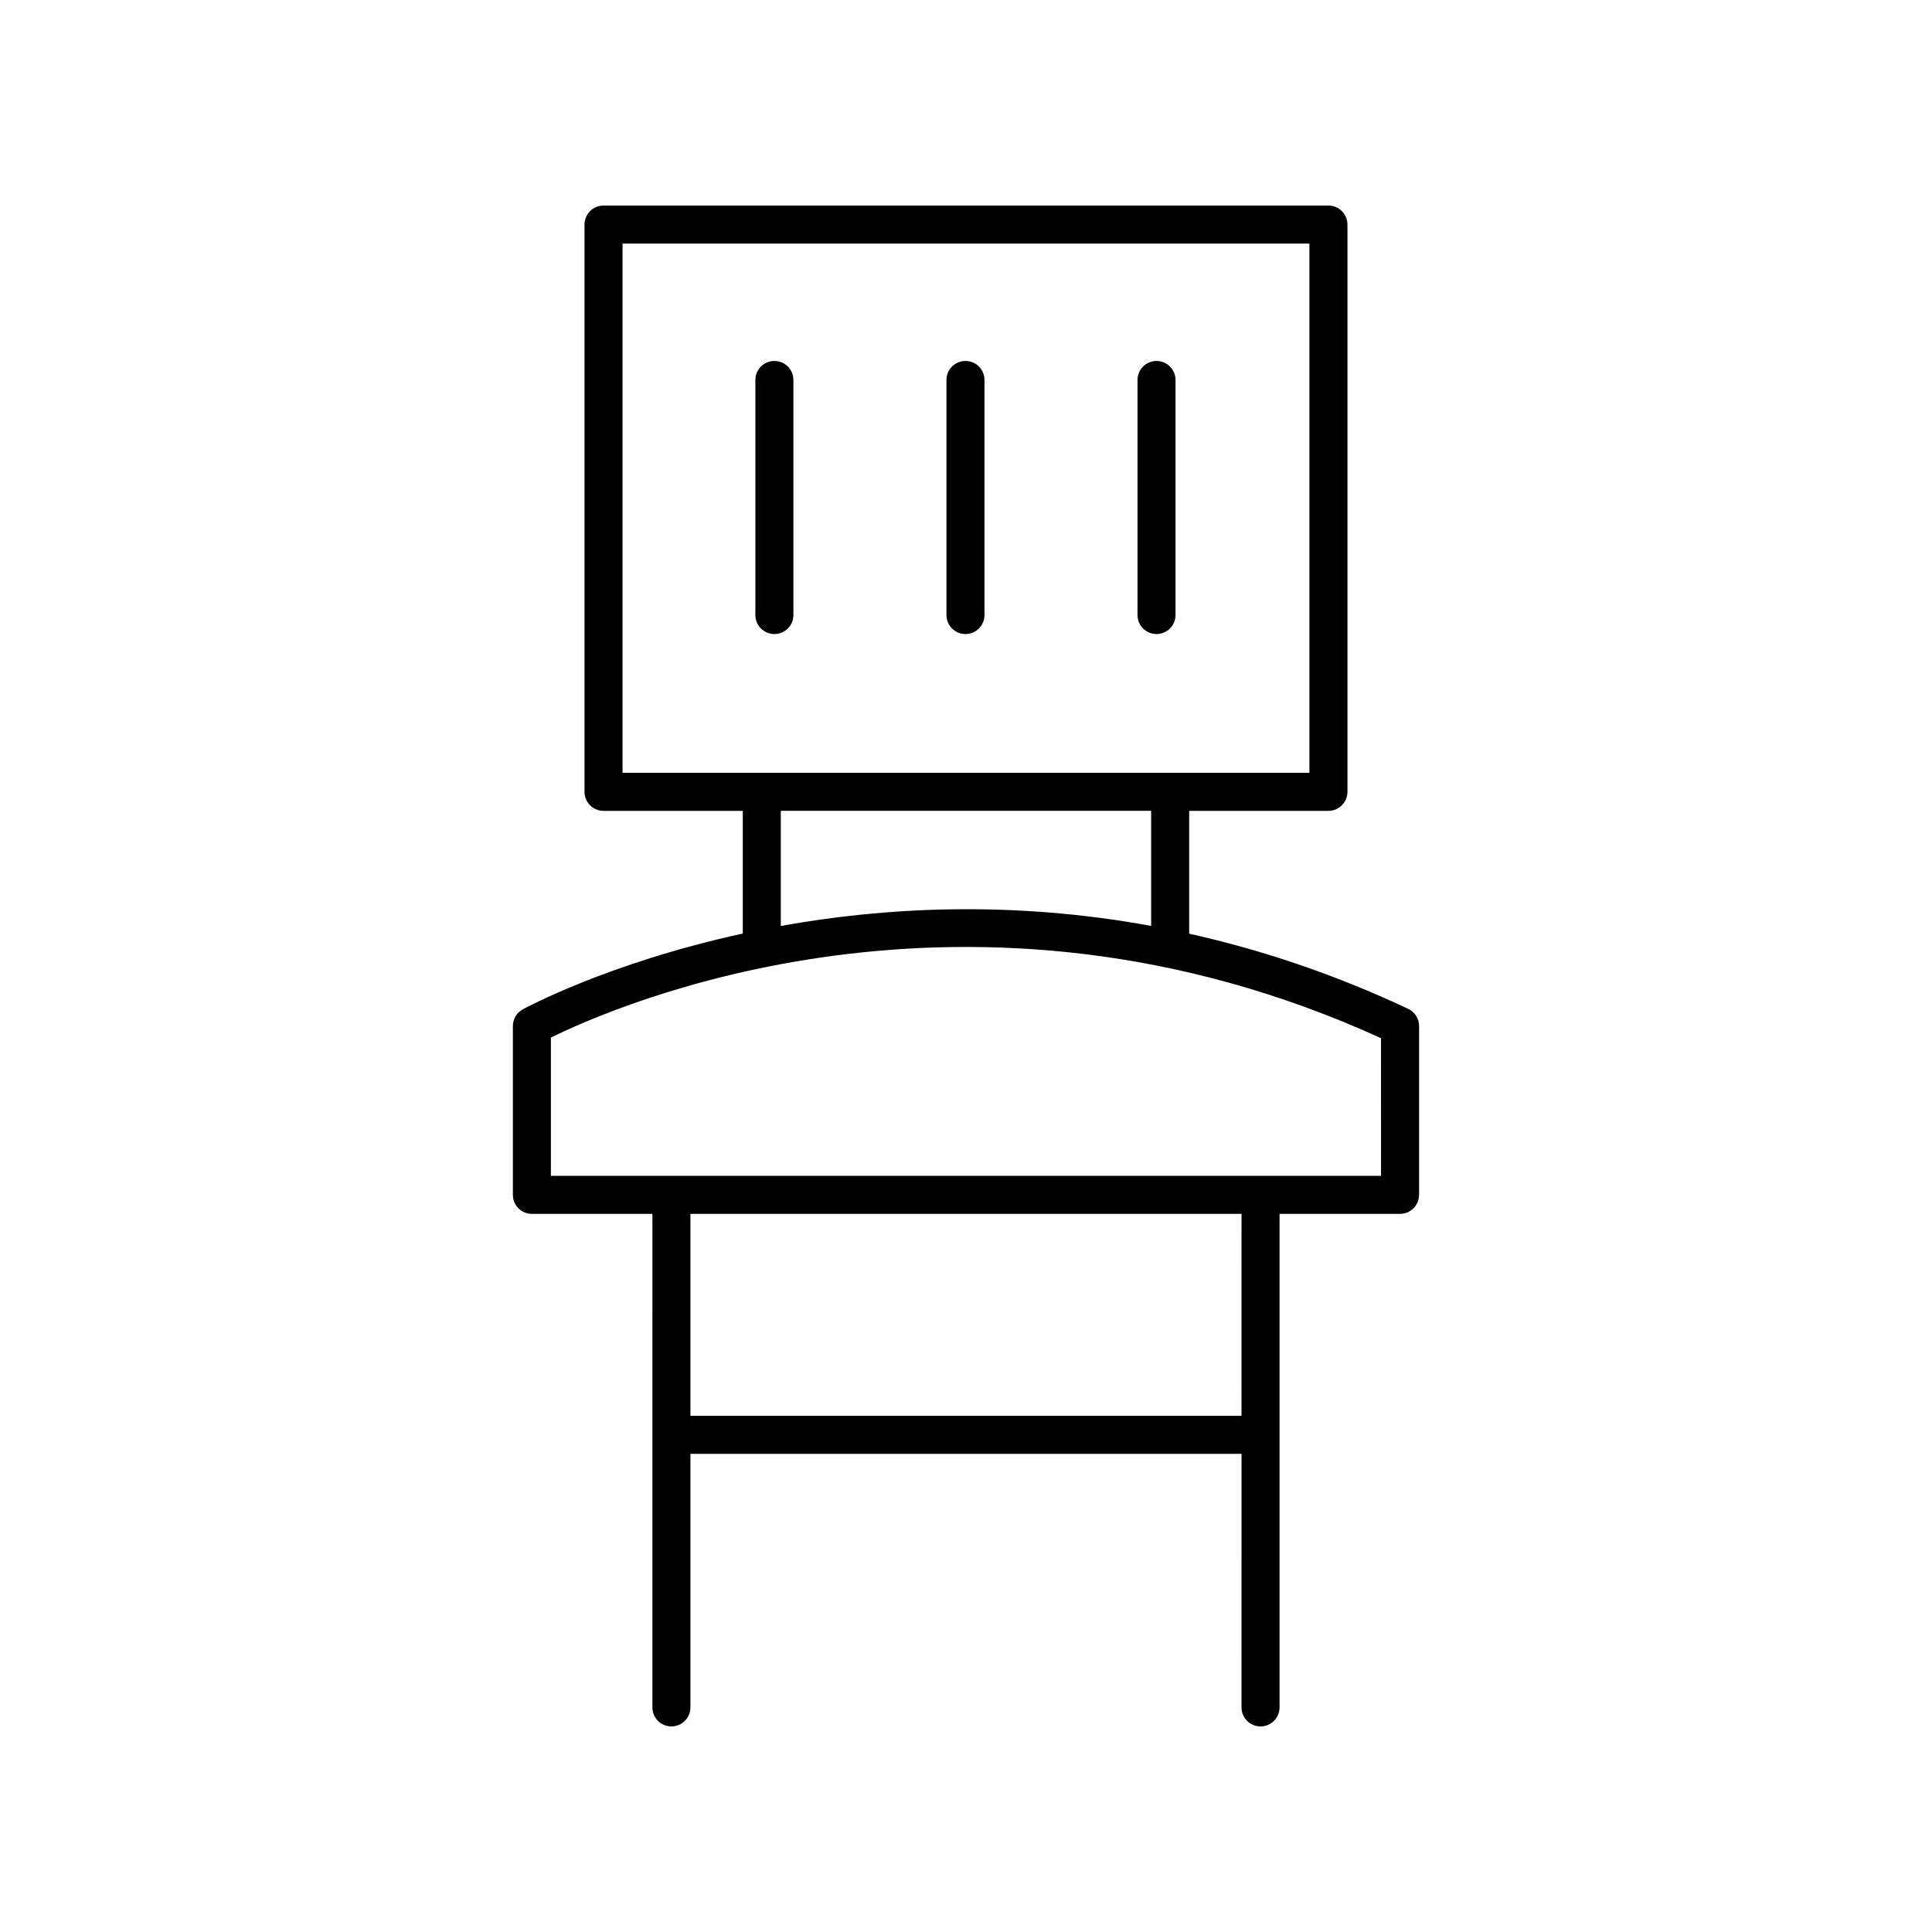<?xml version="1.0" encoding="UTF-8"?>
<!-- The Best Svg Icon site in the world: iconSvg.co, Visit us! https://iconsvg.co -->
<svg fill="#000000" width="800px" height="800px" version="1.1" viewBox="144 144 512 512" xmlns="http://www.w3.org/2000/svg">
 <g>
  <path d="m520.07 460.65v-44.742c0-1.953-1.125-3.731-2.898-4.562-19.918-9.359-39.375-15.754-58.027-19.91v-32.551h36.906c2.785 0 5.039-2.254 5.039-5.039v-150.33c0-2.785-2.254-5.039-5.039-5.039l-192.11 0.004c-2.785 0-5.039 2.254-5.039 5.039v150.33c0 2.785 2.254 5.039 5.039 5.039h36.906v32.512c-35.691 7.773-57.863 19.844-58.348 20.117-1.594 0.891-2.578 2.566-2.578 4.394v44.742c0 2.785 2.254 5.039 5.039 5.039h31.938l-0.004 130.79c0 2.785 2.254 5.039 5.039 5.039s5.039-2.254 5.039-5.039v-67.199h146.05l-0.004 67.199c0 2.785 2.254 5.039 5.039 5.039s5.039-2.254 5.039-5.039v-130.8h31.938c2.781 0 5.035-2.254 5.035-5.039zm-211.09-252.1h182.03v140.25h-182.03zm41.941 150.33h98.145v30.496c-37.305-6.84-70.973-4.879-98.145 0.012zm122.09 160.33h-146.04v-53.523h146.05zm36.977-63.602h-220v-36.633c16.551-8.188 110.51-49.785 219.99 0.148z"/>
  <path d="m349.22 239.66c-2.785 0-5.039 2.254-5.039 5.039v62.289c0 2.785 2.254 5.039 5.039 5.039s5.039-2.254 5.039-5.039v-62.293c0-2.781-2.254-5.035-5.039-5.035z"/>
  <path d="m399.86 239.66c-2.785 0-5.039 2.254-5.039 5.039v62.289c0 2.785 2.254 5.039 5.039 5.039 2.785 0 5.039-2.254 5.039-5.039v-62.293c0-2.781-2.254-5.035-5.039-5.035z"/>
  <path d="m450.49 239.66c-2.785 0-5.039 2.254-5.039 5.039v62.289c0 2.785 2.254 5.039 5.039 5.039 2.785 0 5.039-2.254 5.039-5.039v-62.293c0-2.781-2.254-5.035-5.039-5.035z"/>
 </g>
</svg>
